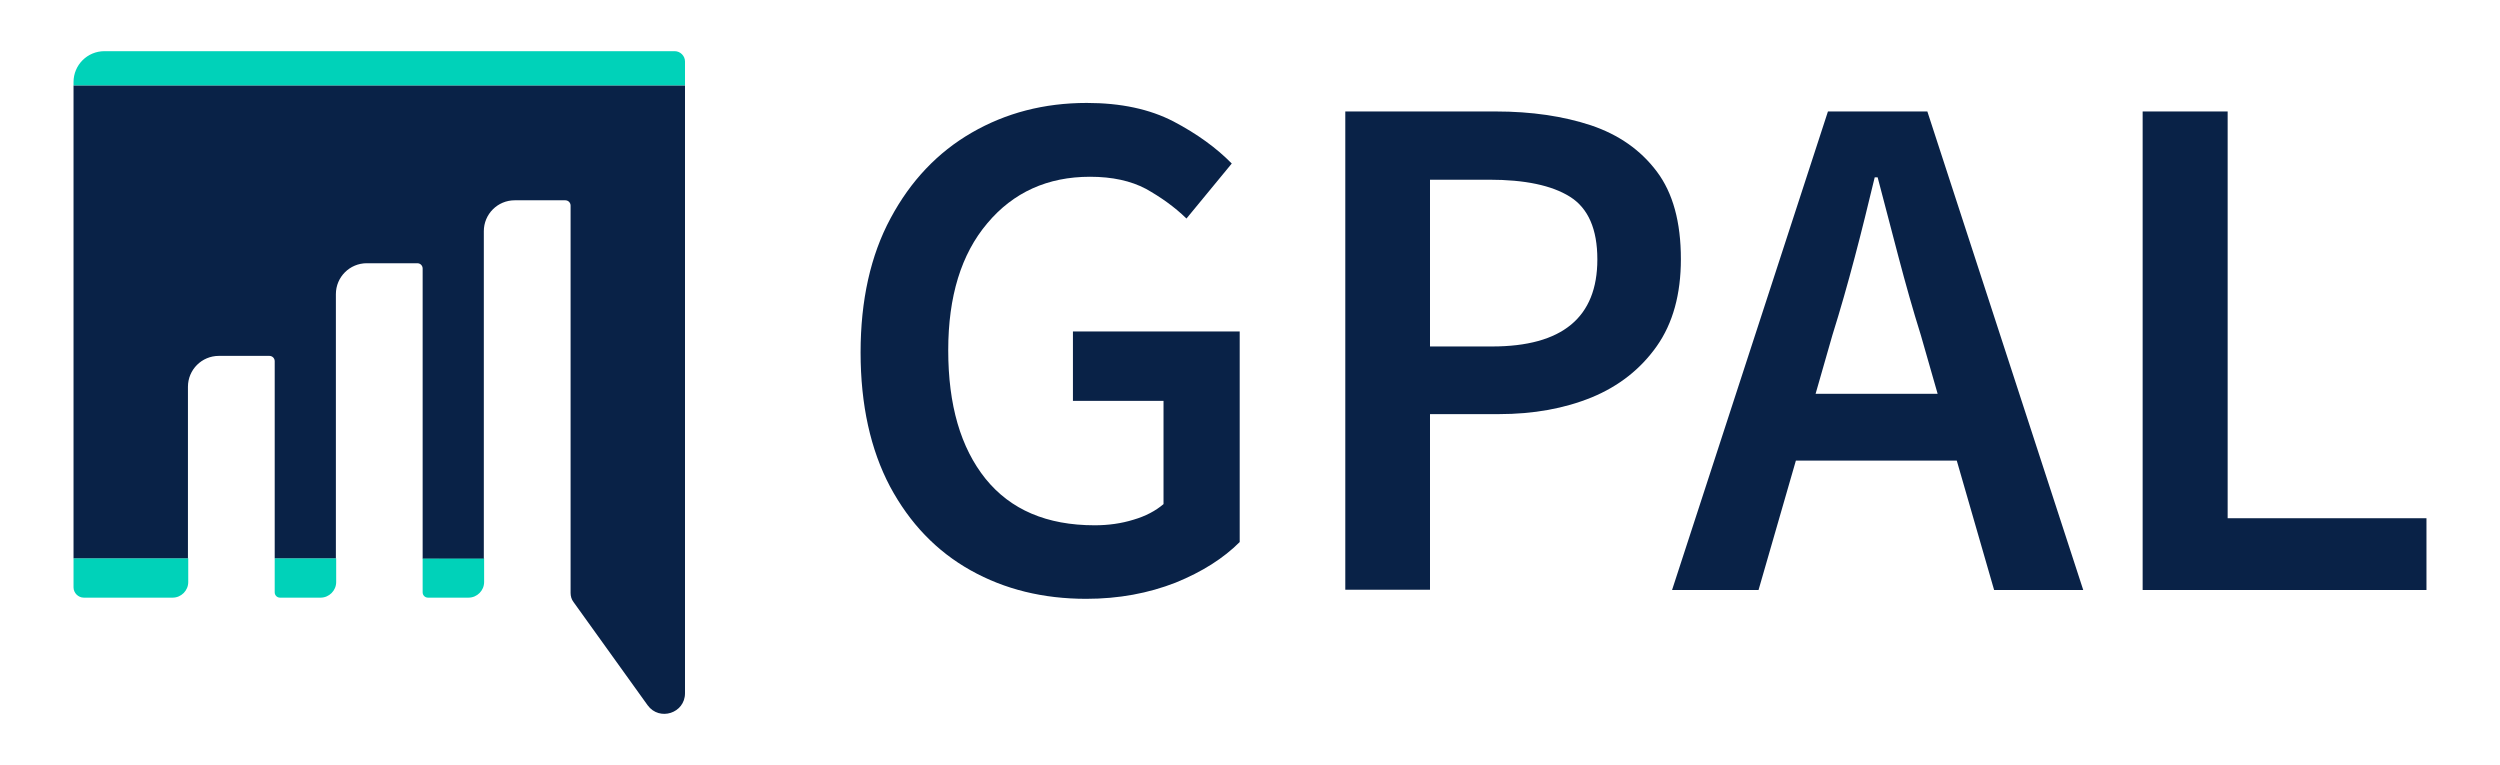<?xml version="1.0" encoding="utf-8"?>
<!-- Generator: Adobe Illustrator 27.3.1, SVG Export Plug-In . SVG Version: 6.00 Build 0)  -->
<svg version="1.1" id="Layer_1" xmlns="http://www.w3.org/2000/svg" xmlns:xlink="http://www.w3.org/1999/xlink" x="0px" y="0px"
	 viewBox="0 0 850 260" style="enable-background:new 0 0 850 260;" xml:space="preserve">
<style type="text/css">
	.st0{fill:#00D2B9;}
	.st1{fill:#092247;}
</style>
<g>
	<g>
		<path class="st0" d="M232.9,29.1H25v-1.2c0-5.8,4.7-10.5,10.5-10.5h193.9c1.9,0,3.5,1.6,3.5,3.5V29.1z"/>
		<path class="st0" d="M28.5,203.2h30.2c2.9,0,5.3-2.4,5.3-5.3v-8.1H25v9.9C25,201.6,26.6,203.2,28.5,203.2z"/>
		<path class="st0" d="M143.7,189.8v11.6c0,1,0.8,1.8,1.8,1.8h13.8c2.9,0,5.3-2.4,5.3-5.3v-8.1H143.7z"/>
		<path class="st0" d="M95.2,203.2H109c2.9,0,5.3-2.4,5.3-5.3v-8.1H93.4v11.6C93.4,202.4,94.2,203.2,95.2,203.2z"/>
		<path class="st1" d="M25,29.1v160.7h38.9v-58.3c0-5.8,4.7-10.5,10.5-10.5h17.2c1,0,1.8,0.8,1.8,1.8v67h20.8V100
			c0-5.8,4.7-10.5,10.5-10.5h17.2c1,0,1.8,0.8,1.8,1.8v98.6h20.8V78.6c0-5.8,4.7-10.5,10.5-10.5h17.2c1,0,1.8,0.8,1.8,1.8v131.7
			c0,1.1,0.3,2.2,1,3.1l25.2,35.1c4,5.5,12.7,2.7,12.7-4.1v-32.4V29.1H25z"/>
	</g>
	<g>
		<g>
			<path class="st1" d="M369.3,203.6c-14.6,0-27.7-3.2-39.3-9.7c-11.6-6.5-20.7-16-27.4-28.5c-6.6-12.5-10-27.7-10-45.6
				c0-17.7,3.4-33,10.2-45.6c6.8-12.7,16-22.4,27.6-29.1c11.6-6.7,24.6-10.1,39.1-10.1c11.6,0,21.4,2.1,29.5,6.3
				c8,4.2,14.6,9,19.8,14.3l-15.4,18.7c-4.1-4-8.8-7.3-13.8-10.1c-5.1-2.7-11.4-4.1-19-4.1c-14.4,0-26.1,5.3-34.9,15.8
				c-8.9,10.5-13.3,24.9-13.3,43.2c0,18.6,4.2,33.1,12.7,43.7c8.5,10.5,20.8,15.8,37.1,15.8c4.6,0,9-0.6,13.2-1.9
				c4.1-1.2,7.5-3,10.2-5.3v-35.1h-30.8v-23.6h56.7v71.6c-5.5,5.5-12.7,10.1-21.8,13.8C390.5,201.7,380.4,203.6,369.3,203.6z"/>
			<path class="st1" d="M457.4,200.6V37.9h51.2c12.1,0,22.9,1.6,32.3,4.7c9.5,3.2,16.9,8.4,22.4,15.7c5.5,7.3,8.2,17.2,8.2,29.8
				c0,11.9-2.7,21.8-8.2,29.6c-5.5,7.8-12.9,13.6-22.1,17.4c-9.3,3.8-19.8,5.7-31.6,5.7h-23.4v59.7H457.4z M486.2,117.8h21.1
				c23.9,0,35.8-9.9,35.8-29.6c0-10.3-3.1-17.4-9.3-21.3c-6.2-3.9-15.4-5.8-27.5-5.8h-20.1V117.8z"/>
			<path class="st1" d="M568.5,200.6l53-162.7h33.8l53,162.7H678l-12.7-44h-54.7l-12.7,44H568.5z M623,114l-5.7,19.9h41.5l-5.7-19.9
				c-2.7-8.6-5.2-17.5-7.6-26.6c-2.4-9.1-4.8-18.2-7.1-27.1h-1c-2.2,9.1-4.4,18.2-6.8,27.2C628.2,96.6,625.7,105.4,623,114z"/>
			<path class="st1" d="M728.5,200.6V37.9h28.9v138.3H825v24.4H728.5z"/>
		</g>
	</g>
</g>
</svg>
